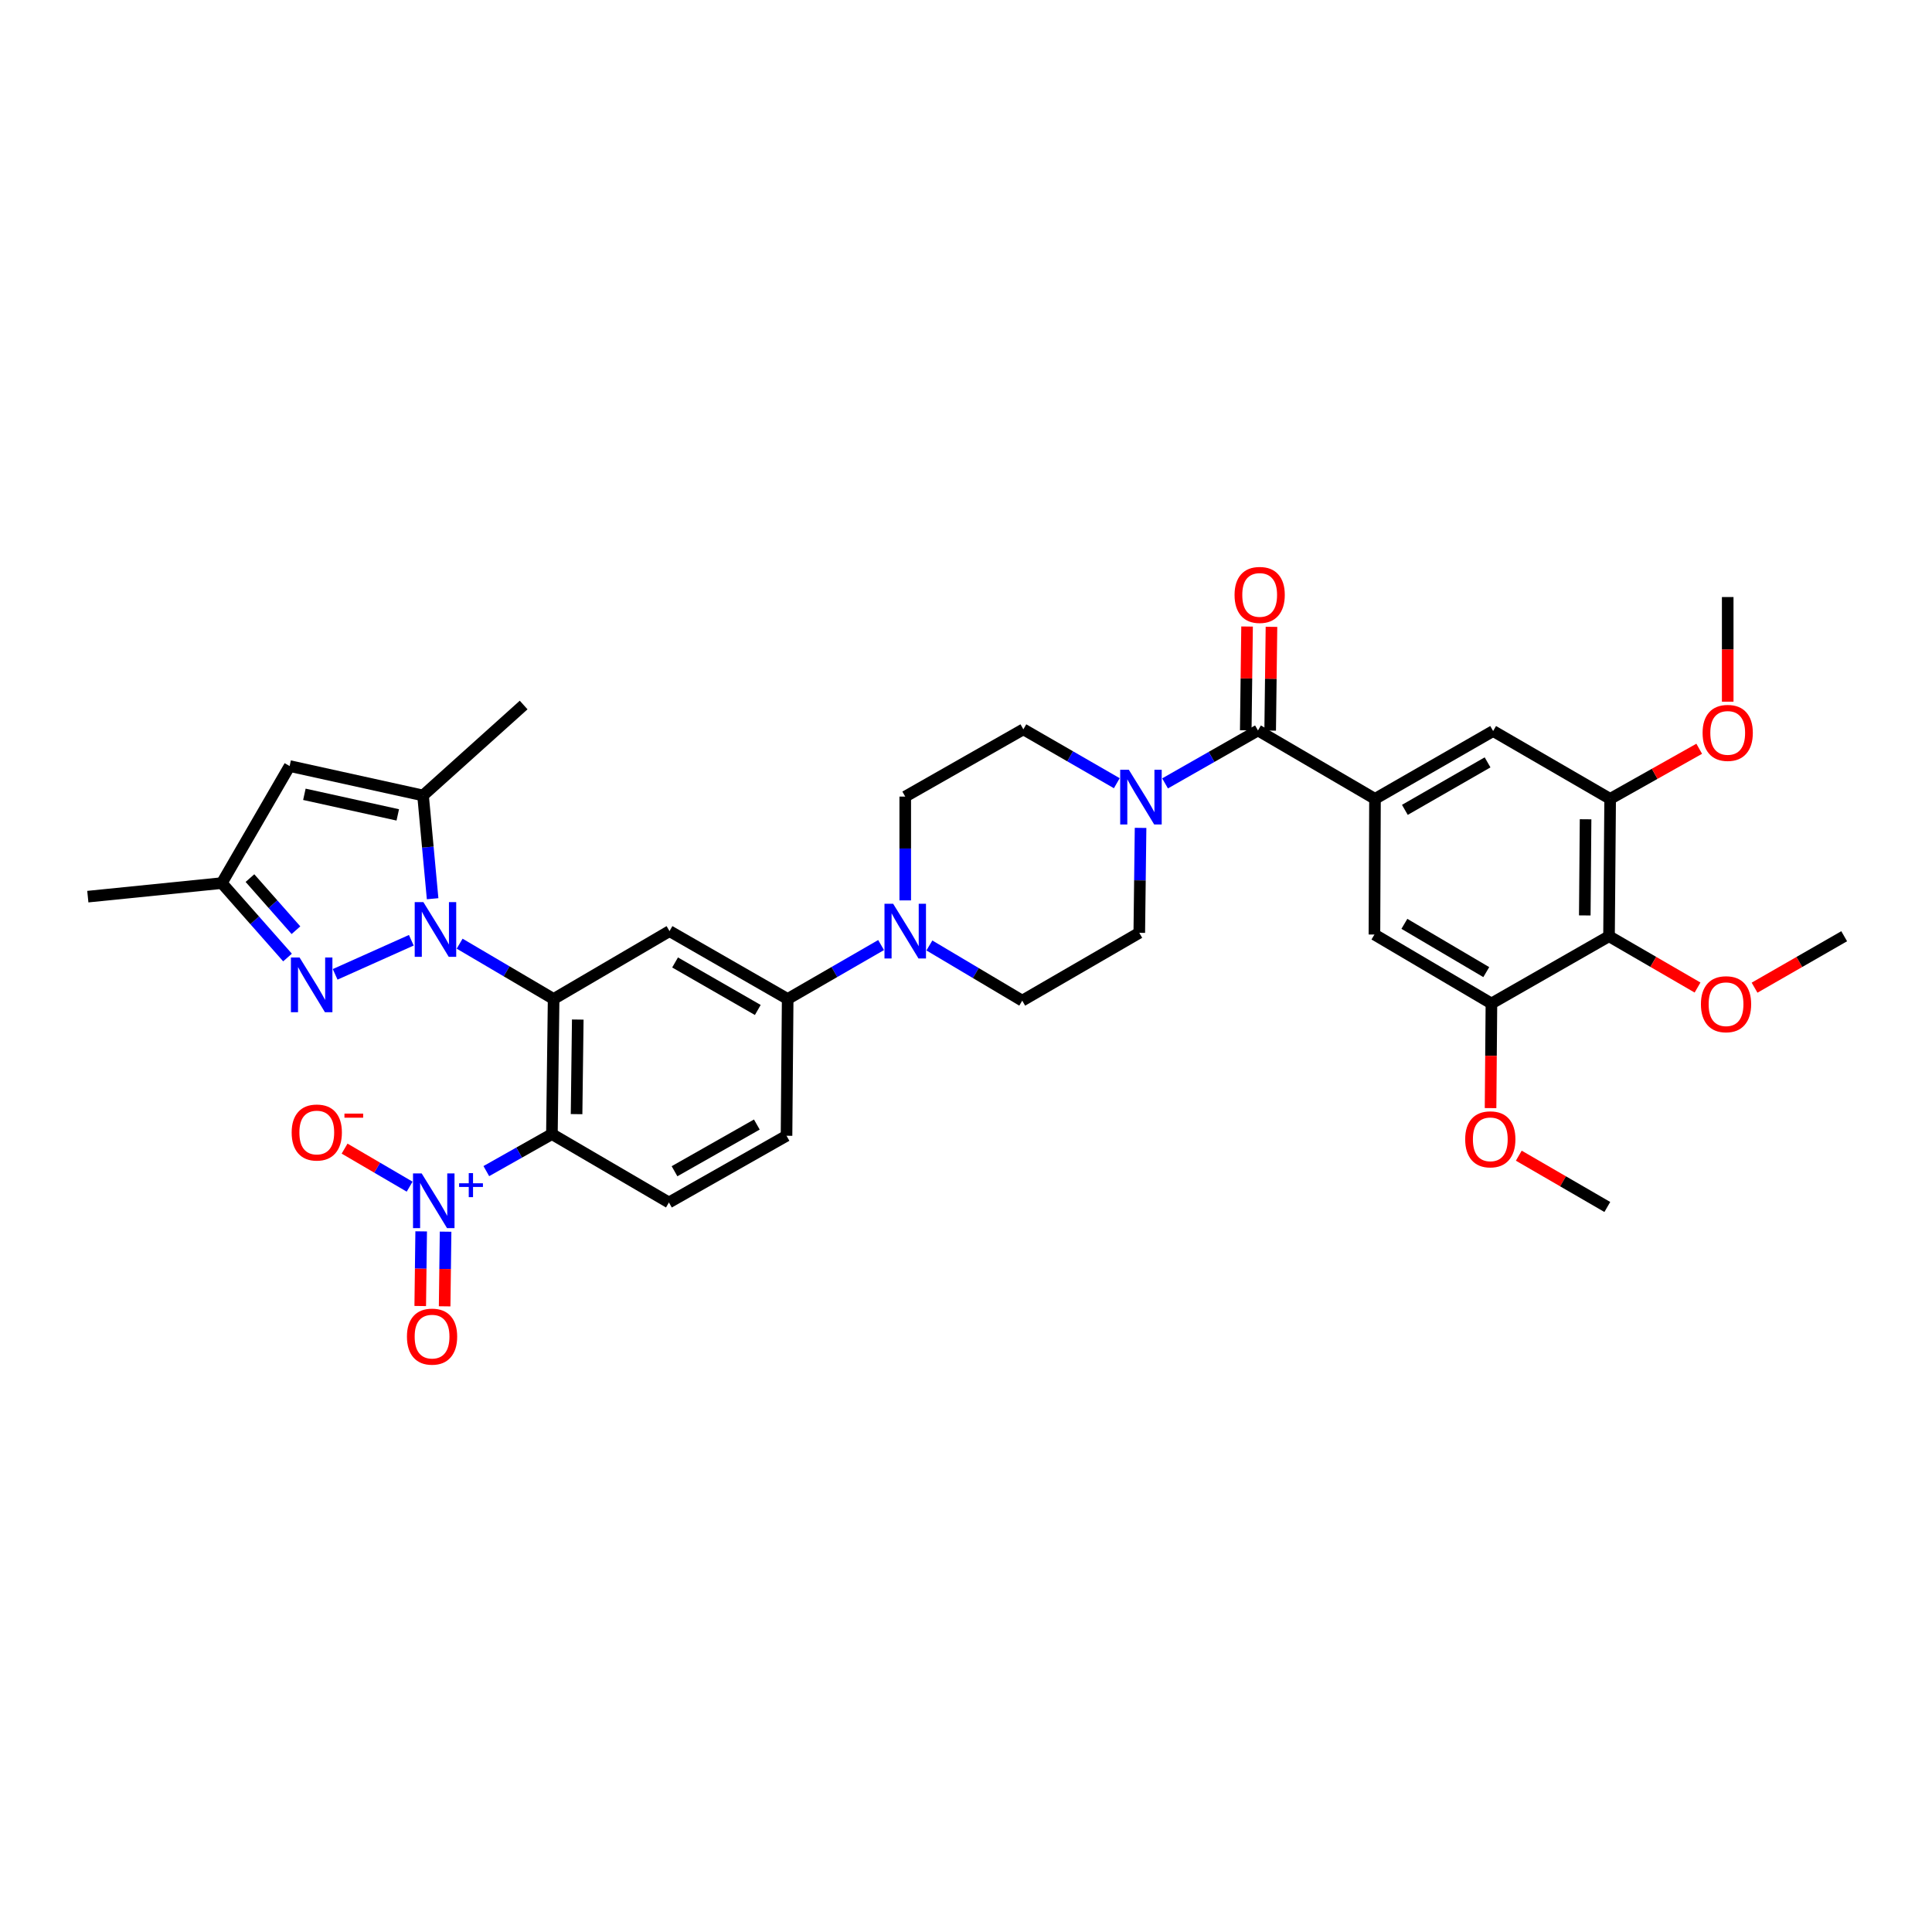 <?xml version='1.0' encoding='iso-8859-1'?>
<svg version='1.1' baseProfile='full'
              xmlns='http://www.w3.org/2000/svg'
                      xmlns:rdkit='http://www.rdkit.org/xml'
                      xmlns:xlink='http://www.w3.org/1999/xlink'
                  xml:space='preserve'
width='1000px' height='1000px' viewBox='0 0 1000 1000'>
<!-- END OF HEADER -->
<rect style='opacity:1.0;fill:#FFFFFF;stroke:none' width='1000' height='1000' x='0' y='0'> </rect>
<path class='bond-0' d='M 237.909,488.445 L 262.23,502.76' style='fill:none;fill-rule:evenodd;stroke:#0000FF;stroke-width:6px;stroke-linecap:butt;stroke-linejoin:miter;stroke-opacity:1' />
<path class='bond-0' d='M 262.23,502.76 L 286.551,517.074' style='fill:none;fill-rule:evenodd;stroke:#000000;stroke-width:6px;stroke-linecap:butt;stroke-linejoin:miter;stroke-opacity:1' />
<path class='bond-3' d='M 212.899,486.673 L 173.471,504.321' style='fill:none;fill-rule:evenodd;stroke:#0000FF;stroke-width:6px;stroke-linecap:butt;stroke-linejoin:miter;stroke-opacity:1' />
<path class='bond-4' d='M 223.92,465.179 L 221.443,438.456' style='fill:none;fill-rule:evenodd;stroke:#0000FF;stroke-width:6px;stroke-linecap:butt;stroke-linejoin:miter;stroke-opacity:1' />
<path class='bond-4' d='M 221.443,438.456 L 218.965,411.732' style='fill:none;fill-rule:evenodd;stroke:#000000;stroke-width:6px;stroke-linecap:butt;stroke-linejoin:miter;stroke-opacity:1' />
<path class='bond-1' d='M 286.551,517.074 L 285.667,587.004' style='fill:none;fill-rule:evenodd;stroke:#000000;stroke-width:6px;stroke-linecap:butt;stroke-linejoin:miter;stroke-opacity:1' />
<path class='bond-1' d='M 299.052,527.723 L 298.433,576.675' style='fill:none;fill-rule:evenodd;stroke:#000000;stroke-width:6px;stroke-linecap:butt;stroke-linejoin:miter;stroke-opacity:1' />
<path class='bond-6' d='M 286.551,517.074 L 346.536,481.944' style='fill:none;fill-rule:evenodd;stroke:#000000;stroke-width:6px;stroke-linecap:butt;stroke-linejoin:miter;stroke-opacity:1' />
<path class='bond-2' d='M 285.667,587.004 L 268.692,596.585' style='fill:none;fill-rule:evenodd;stroke:#000000;stroke-width:6px;stroke-linecap:butt;stroke-linejoin:miter;stroke-opacity:1' />
<path class='bond-2' d='M 268.692,596.585 L 251.717,606.165' style='fill:none;fill-rule:evenodd;stroke:#0000FF;stroke-width:6px;stroke-linecap:butt;stroke-linejoin:miter;stroke-opacity:1' />
<path class='bond-18' d='M 285.667,587.004 L 346.234,622.401' style='fill:none;fill-rule:evenodd;stroke:#000000;stroke-width:6px;stroke-linecap:butt;stroke-linejoin:miter;stroke-opacity:1' />
<path class='bond-19' d='M 212.023,614.211 L 195.19,604.367' style='fill:none;fill-rule:evenodd;stroke:#0000FF;stroke-width:6px;stroke-linecap:butt;stroke-linejoin:miter;stroke-opacity:1' />
<path class='bond-19' d='M 195.19,604.367 L 178.356,594.522' style='fill:none;fill-rule:evenodd;stroke:#FF0000;stroke-width:6px;stroke-linecap:butt;stroke-linejoin:miter;stroke-opacity:1' />
<path class='bond-20' d='M 218,637.353 L 217.757,656.673' style='fill:none;fill-rule:evenodd;stroke:#0000FF;stroke-width:6px;stroke-linecap:butt;stroke-linejoin:miter;stroke-opacity:1' />
<path class='bond-20' d='M 217.757,656.673 L 217.513,675.992' style='fill:none;fill-rule:evenodd;stroke:#FF0000;stroke-width:6px;stroke-linecap:butt;stroke-linejoin:miter;stroke-opacity:1' />
<path class='bond-20' d='M 230.633,637.513 L 230.39,656.832' style='fill:none;fill-rule:evenodd;stroke:#0000FF;stroke-width:6px;stroke-linecap:butt;stroke-linejoin:miter;stroke-opacity:1' />
<path class='bond-20' d='M 230.39,656.832 L 230.147,676.151' style='fill:none;fill-rule:evenodd;stroke:#FF0000;stroke-width:6px;stroke-linecap:butt;stroke-linejoin:miter;stroke-opacity:1' />
<path class='bond-13' d='M 148.821,495.609 L 131.812,476.349' style='fill:none;fill-rule:evenodd;stroke:#0000FF;stroke-width:6px;stroke-linecap:butt;stroke-linejoin:miter;stroke-opacity:1' />
<path class='bond-13' d='M 131.812,476.349 L 114.803,457.089' style='fill:none;fill-rule:evenodd;stroke:#000000;stroke-width:6px;stroke-linecap:butt;stroke-linejoin:miter;stroke-opacity:1' />
<path class='bond-13' d='M 153.188,481.468 L 141.282,467.986' style='fill:none;fill-rule:evenodd;stroke:#0000FF;stroke-width:6px;stroke-linecap:butt;stroke-linejoin:miter;stroke-opacity:1' />
<path class='bond-13' d='M 141.282,467.986 L 129.375,454.504' style='fill:none;fill-rule:evenodd;stroke:#000000;stroke-width:6px;stroke-linecap:butt;stroke-linejoin:miter;stroke-opacity:1' />
<path class='bond-8' d='M 218.965,411.732 L 149.912,396.508' style='fill:none;fill-rule:evenodd;stroke:#000000;stroke-width:6px;stroke-linecap:butt;stroke-linejoin:miter;stroke-opacity:1' />
<path class='bond-8' d='M 205.887,421.787 L 157.55,411.13' style='fill:none;fill-rule:evenodd;stroke:#000000;stroke-width:6px;stroke-linecap:butt;stroke-linejoin:miter;stroke-opacity:1' />
<path class='bond-30' d='M 218.965,411.732 L 271.039,364.915' style='fill:none;fill-rule:evenodd;stroke:#000000;stroke-width:6px;stroke-linecap:butt;stroke-linejoin:miter;stroke-opacity:1' />
<path class='bond-5' d='M 651.12,378.083 L 627.078,391.783' style='fill:none;fill-rule:evenodd;stroke:#000000;stroke-width:6px;stroke-linecap:butt;stroke-linejoin:miter;stroke-opacity:1' />
<path class='bond-5' d='M 627.078,391.783 L 603.035,405.483' style='fill:none;fill-rule:evenodd;stroke:#0000FF;stroke-width:6px;stroke-linecap:butt;stroke-linejoin:miter;stroke-opacity:1' />
<path class='bond-7' d='M 651.12,378.083 L 711.694,413.494' style='fill:none;fill-rule:evenodd;stroke:#000000;stroke-width:6px;stroke-linecap:butt;stroke-linejoin:miter;stroke-opacity:1' />
<path class='bond-25' d='M 657.436,378.163 L 657.775,351.304' style='fill:none;fill-rule:evenodd;stroke:#000000;stroke-width:6px;stroke-linecap:butt;stroke-linejoin:miter;stroke-opacity:1' />
<path class='bond-25' d='M 657.775,351.304 L 658.113,324.446' style='fill:none;fill-rule:evenodd;stroke:#FF0000;stroke-width:6px;stroke-linecap:butt;stroke-linejoin:miter;stroke-opacity:1' />
<path class='bond-25' d='M 644.803,378.003 L 645.141,351.145' style='fill:none;fill-rule:evenodd;stroke:#000000;stroke-width:6px;stroke-linecap:butt;stroke-linejoin:miter;stroke-opacity:1' />
<path class='bond-25' d='M 645.141,351.145 L 645.48,324.287' style='fill:none;fill-rule:evenodd;stroke:#FF0000;stroke-width:6px;stroke-linecap:butt;stroke-linejoin:miter;stroke-opacity:1' />
<path class='bond-12' d='M 346.536,481.944 L 407.7,517.074' style='fill:none;fill-rule:evenodd;stroke:#000000;stroke-width:6px;stroke-linecap:butt;stroke-linejoin:miter;stroke-opacity:1' />
<path class='bond-12' d='M 349.418,498.169 L 392.233,522.76' style='fill:none;fill-rule:evenodd;stroke:#000000;stroke-width:6px;stroke-linecap:butt;stroke-linejoin:miter;stroke-opacity:1' />
<path class='bond-16' d='M 711.694,413.494 L 711.406,483.705' style='fill:none;fill-rule:evenodd;stroke:#000000;stroke-width:6px;stroke-linecap:butt;stroke-linejoin:miter;stroke-opacity:1' />
<path class='bond-17' d='M 711.694,413.494 L 772.844,378.378' style='fill:none;fill-rule:evenodd;stroke:#000000;stroke-width:6px;stroke-linecap:butt;stroke-linejoin:miter;stroke-opacity:1' />
<path class='bond-17' d='M 727.158,419.183 L 769.963,394.601' style='fill:none;fill-rule:evenodd;stroke:#000000;stroke-width:6px;stroke-linecap:butt;stroke-linejoin:miter;stroke-opacity:1' />
<path class='bond-35' d='M 149.912,396.508 L 114.803,457.089' style='fill:none;fill-rule:evenodd;stroke:#000000;stroke-width:6px;stroke-linecap:butt;stroke-linejoin:miter;stroke-opacity:1' />
<path class='bond-9' d='M 578.056,405.39 L 553.873,391.445' style='fill:none;fill-rule:evenodd;stroke:#0000FF;stroke-width:6px;stroke-linecap:butt;stroke-linejoin:miter;stroke-opacity:1' />
<path class='bond-9' d='M 553.873,391.445 L 529.691,377.5' style='fill:none;fill-rule:evenodd;stroke:#000000;stroke-width:6px;stroke-linecap:butt;stroke-linejoin:miter;stroke-opacity:1' />
<path class='bond-37' d='M 590.357,428.511 L 590.023,455.67' style='fill:none;fill-rule:evenodd;stroke:#0000FF;stroke-width:6px;stroke-linecap:butt;stroke-linejoin:miter;stroke-opacity:1' />
<path class='bond-37' d='M 590.023,455.67 L 589.689,482.828' style='fill:none;fill-rule:evenodd;stroke:#000000;stroke-width:6px;stroke-linecap:butt;stroke-linejoin:miter;stroke-opacity:1' />
<path class='bond-10' d='M 456.051,489.158 L 431.875,503.116' style='fill:none;fill-rule:evenodd;stroke:#0000FF;stroke-width:6px;stroke-linecap:butt;stroke-linejoin:miter;stroke-opacity:1' />
<path class='bond-10' d='M 431.875,503.116 L 407.7,517.074' style='fill:none;fill-rule:evenodd;stroke:#000000;stroke-width:6px;stroke-linecap:butt;stroke-linejoin:miter;stroke-opacity:1' />
<path class='bond-23' d='M 481.049,489.374 L 505.078,503.655' style='fill:none;fill-rule:evenodd;stroke:#0000FF;stroke-width:6px;stroke-linecap:butt;stroke-linejoin:miter;stroke-opacity:1' />
<path class='bond-23' d='M 505.078,503.655 L 529.108,517.937' style='fill:none;fill-rule:evenodd;stroke:#000000;stroke-width:6px;stroke-linecap:butt;stroke-linejoin:miter;stroke-opacity:1' />
<path class='bond-24' d='M 468.548,466.043 L 468.548,439.179' style='fill:none;fill-rule:evenodd;stroke:#0000FF;stroke-width:6px;stroke-linecap:butt;stroke-linejoin:miter;stroke-opacity:1' />
<path class='bond-24' d='M 468.548,439.179 L 468.548,412.315' style='fill:none;fill-rule:evenodd;stroke:#000000;stroke-width:6px;stroke-linecap:butt;stroke-linejoin:miter;stroke-opacity:1' />
<path class='bond-11' d='M 832.828,484.59 L 833.411,413.494' style='fill:none;fill-rule:evenodd;stroke:#000000;stroke-width:6px;stroke-linecap:butt;stroke-linejoin:miter;stroke-opacity:1' />
<path class='bond-11' d='M 820.282,473.822 L 820.69,424.055' style='fill:none;fill-rule:evenodd;stroke:#000000;stroke-width:6px;stroke-linecap:butt;stroke-linejoin:miter;stroke-opacity:1' />
<path class='bond-27' d='M 832.828,484.59 L 855.737,497.869' style='fill:none;fill-rule:evenodd;stroke:#000000;stroke-width:6px;stroke-linecap:butt;stroke-linejoin:miter;stroke-opacity:1' />
<path class='bond-27' d='M 855.737,497.869 L 878.645,511.149' style='fill:none;fill-rule:evenodd;stroke:#FF0000;stroke-width:6px;stroke-linecap:butt;stroke-linejoin:miter;stroke-opacity:1' />
<path class='bond-38' d='M 832.828,484.59 L 771.959,519.404' style='fill:none;fill-rule:evenodd;stroke:#000000;stroke-width:6px;stroke-linecap:butt;stroke-linejoin:miter;stroke-opacity:1' />
<path class='bond-26' d='M 407.7,517.074 L 407.103,587.868' style='fill:none;fill-rule:evenodd;stroke:#000000;stroke-width:6px;stroke-linecap:butt;stroke-linejoin:miter;stroke-opacity:1' />
<path class='bond-31' d='M 114.803,457.089 L 45.455,464.101' style='fill:none;fill-rule:evenodd;stroke:#000000;stroke-width:6px;stroke-linecap:butt;stroke-linejoin:miter;stroke-opacity:1' />
<path class='bond-14' d='M 771.959,519.404 L 711.406,483.705' style='fill:none;fill-rule:evenodd;stroke:#000000;stroke-width:6px;stroke-linecap:butt;stroke-linejoin:miter;stroke-opacity:1' />
<path class='bond-14' d='M 769.293,503.166 L 726.906,478.177' style='fill:none;fill-rule:evenodd;stroke:#000000;stroke-width:6px;stroke-linecap:butt;stroke-linejoin:miter;stroke-opacity:1' />
<path class='bond-29' d='M 771.959,519.404 L 771.735,546.479' style='fill:none;fill-rule:evenodd;stroke:#000000;stroke-width:6px;stroke-linecap:butt;stroke-linejoin:miter;stroke-opacity:1' />
<path class='bond-29' d='M 771.735,546.479 L 771.51,573.554' style='fill:none;fill-rule:evenodd;stroke:#FF0000;stroke-width:6px;stroke-linecap:butt;stroke-linejoin:miter;stroke-opacity:1' />
<path class='bond-15' d='M 833.411,413.494 L 772.844,378.378' style='fill:none;fill-rule:evenodd;stroke:#000000;stroke-width:6px;stroke-linecap:butt;stroke-linejoin:miter;stroke-opacity:1' />
<path class='bond-28' d='M 833.411,413.494 L 856.462,400.526' style='fill:none;fill-rule:evenodd;stroke:#000000;stroke-width:6px;stroke-linecap:butt;stroke-linejoin:miter;stroke-opacity:1' />
<path class='bond-28' d='M 856.462,400.526 L 879.514,387.558' style='fill:none;fill-rule:evenodd;stroke:#FF0000;stroke-width:6px;stroke-linecap:butt;stroke-linejoin:miter;stroke-opacity:1' />
<path class='bond-36' d='M 346.234,622.401 L 407.103,587.868' style='fill:none;fill-rule:evenodd;stroke:#000000;stroke-width:6px;stroke-linecap:butt;stroke-linejoin:miter;stroke-opacity:1' />
<path class='bond-36' d='M 349.13,606.232 L 391.738,582.059' style='fill:none;fill-rule:evenodd;stroke:#000000;stroke-width:6px;stroke-linecap:butt;stroke-linejoin:miter;stroke-opacity:1' />
<path class='bond-21' d='M 589.689,482.828 L 529.108,517.937' style='fill:none;fill-rule:evenodd;stroke:#000000;stroke-width:6px;stroke-linecap:butt;stroke-linejoin:miter;stroke-opacity:1' />
<path class='bond-22' d='M 529.691,377.5 L 468.548,412.315' style='fill:none;fill-rule:evenodd;stroke:#000000;stroke-width:6px;stroke-linecap:butt;stroke-linejoin:miter;stroke-opacity:1' />
<path class='bond-32' d='M 908.158,511.223 L 931.352,497.906' style='fill:none;fill-rule:evenodd;stroke:#FF0000;stroke-width:6px;stroke-linecap:butt;stroke-linejoin:miter;stroke-opacity:1' />
<path class='bond-32' d='M 931.352,497.906 L 954.545,484.59' style='fill:none;fill-rule:evenodd;stroke:#000000;stroke-width:6px;stroke-linecap:butt;stroke-linejoin:miter;stroke-opacity:1' />
<path class='bond-34' d='M 894.259,363.186 L 894.259,336.108' style='fill:none;fill-rule:evenodd;stroke:#FF0000;stroke-width:6px;stroke-linecap:butt;stroke-linejoin:miter;stroke-opacity:1' />
<path class='bond-34' d='M 894.259,336.108 L 894.259,309.03' style='fill:none;fill-rule:evenodd;stroke:#000000;stroke-width:6px;stroke-linecap:butt;stroke-linejoin:miter;stroke-opacity:1' />
<path class='bond-33' d='M 786.127,598.178 L 809.035,611.455' style='fill:none;fill-rule:evenodd;stroke:#FF0000;stroke-width:6px;stroke-linecap:butt;stroke-linejoin:miter;stroke-opacity:1' />
<path class='bond-33' d='M 809.035,611.455 L 831.944,624.732' style='fill:none;fill-rule:evenodd;stroke:#000000;stroke-width:6px;stroke-linecap:butt;stroke-linejoin:miter;stroke-opacity:1' />
<path  class='atom-0' d='M 219.134 466.92
L 228.414 481.92
Q 229.334 483.4, 230.814 486.08
Q 232.294 488.76, 232.374 488.92
L 232.374 466.92
L 236.134 466.92
L 236.134 495.24
L 232.254 495.24
L 222.294 478.84
Q 221.134 476.92, 219.894 474.72
Q 218.694 472.52, 218.334 471.84
L 218.334 495.24
L 214.654 495.24
L 214.654 466.92
L 219.134 466.92
' fill='#0000FF'/>
<path  class='atom-3' d='M 218.257 607.357
L 227.537 622.357
Q 228.457 623.837, 229.937 626.517
Q 231.417 629.197, 231.497 629.357
L 231.497 607.357
L 235.257 607.357
L 235.257 635.677
L 231.377 635.677
L 221.417 619.277
Q 220.257 617.357, 219.017 615.157
Q 217.817 612.957, 217.457 612.277
L 217.457 635.677
L 213.777 635.677
L 213.777 607.357
L 218.257 607.357
' fill='#0000FF'/>
<path  class='atom-3' d='M 237.633 612.462
L 242.623 612.462
L 242.623 607.208
L 244.84 607.208
L 244.84 612.462
L 249.962 612.462
L 249.962 614.363
L 244.84 614.363
L 244.84 619.643
L 242.623 619.643
L 242.623 614.363
L 237.633 614.363
L 237.633 612.462
' fill='#0000FF'/>
<path  class='atom-4' d='M 155.058 495.6
L 164.338 510.6
Q 165.258 512.08, 166.738 514.76
Q 168.218 517.44, 168.298 517.6
L 168.298 495.6
L 172.058 495.6
L 172.058 523.92
L 168.178 523.92
L 158.218 507.52
Q 157.058 505.6, 155.818 503.4
Q 154.618 501.2, 154.258 500.52
L 154.258 523.92
L 150.578 523.92
L 150.578 495.6
L 155.058 495.6
' fill='#0000FF'/>
<path  class='atom-10' d='M 584.293 398.436
L 593.573 413.436
Q 594.493 414.916, 595.973 417.596
Q 597.453 420.276, 597.533 420.436
L 597.533 398.436
L 601.293 398.436
L 601.293 426.756
L 597.413 426.756
L 587.453 410.356
Q 586.293 408.436, 585.053 406.236
Q 583.853 404.036, 583.493 403.356
L 583.493 426.756
L 579.813 426.756
L 579.813 398.436
L 584.293 398.436
' fill='#0000FF'/>
<path  class='atom-11' d='M 462.288 467.784
L 471.568 482.784
Q 472.488 484.264, 473.968 486.944
Q 475.448 489.624, 475.528 489.784
L 475.528 467.784
L 479.288 467.784
L 479.288 496.104
L 475.408 496.104
L 465.448 479.704
Q 464.288 477.784, 463.048 475.584
Q 461.848 473.384, 461.488 472.704
L 461.488 496.104
L 457.808 496.104
L 457.808 467.784
L 462.288 467.784
' fill='#0000FF'/>
<path  class='atom-20' d='M 150.964 586.186
Q 150.964 579.386, 154.324 575.586
Q 157.684 571.786, 163.964 571.786
Q 170.244 571.786, 173.604 575.586
Q 176.964 579.386, 176.964 586.186
Q 176.964 593.066, 173.564 596.986
Q 170.164 600.866, 163.964 600.866
Q 157.724 600.866, 154.324 596.986
Q 150.964 593.106, 150.964 586.186
M 163.964 597.666
Q 168.284 597.666, 170.604 594.786
Q 172.964 591.866, 172.964 586.186
Q 172.964 580.626, 170.604 577.826
Q 168.284 574.986, 163.964 574.986
Q 159.644 574.986, 157.284 577.786
Q 154.964 580.586, 154.964 586.186
Q 154.964 591.906, 157.284 594.786
Q 159.644 597.666, 163.964 597.666
' fill='#FF0000'/>
<path  class='atom-20' d='M 178.284 576.408
L 187.973 576.408
L 187.973 578.52
L 178.284 578.52
L 178.284 576.408
' fill='#FF0000'/>
<path  class='atom-21' d='M 210.633 691.829
Q 210.633 685.029, 213.993 681.229
Q 217.353 677.429, 223.633 677.429
Q 229.913 677.429, 233.273 681.229
Q 236.633 685.029, 236.633 691.829
Q 236.633 698.709, 233.233 702.629
Q 229.833 706.509, 223.633 706.509
Q 217.393 706.509, 213.993 702.629
Q 210.633 698.749, 210.633 691.829
M 223.633 703.309
Q 227.953 703.309, 230.273 700.429
Q 232.633 697.509, 232.633 691.829
Q 232.633 686.269, 230.273 683.469
Q 227.953 680.629, 223.633 680.629
Q 219.313 680.629, 216.953 683.429
Q 214.633 686.229, 214.633 691.829
Q 214.633 697.549, 216.953 700.429
Q 219.313 703.309, 223.633 703.309
' fill='#FF0000'/>
<path  class='atom-26' d='M 639.004 307.931
Q 639.004 301.131, 642.364 297.331
Q 645.724 293.531, 652.004 293.531
Q 658.284 293.531, 661.644 297.331
Q 665.004 301.131, 665.004 307.931
Q 665.004 314.811, 661.604 318.731
Q 658.204 322.611, 652.004 322.611
Q 645.764 322.611, 642.364 318.731
Q 639.004 314.851, 639.004 307.931
M 652.004 319.411
Q 656.324 319.411, 658.644 316.531
Q 661.004 313.611, 661.004 307.931
Q 661.004 302.371, 658.644 299.571
Q 656.324 296.731, 652.004 296.731
Q 647.684 296.731, 645.324 299.531
Q 643.004 302.331, 643.004 307.931
Q 643.004 313.651, 645.324 316.531
Q 647.684 319.411, 652.004 319.411
' fill='#FF0000'/>
<path  class='atom-28' d='M 880.396 519.779
Q 880.396 512.979, 883.756 509.179
Q 887.116 505.379, 893.396 505.379
Q 899.676 505.379, 903.036 509.179
Q 906.396 512.979, 906.396 519.779
Q 906.396 526.659, 902.996 530.579
Q 899.596 534.459, 893.396 534.459
Q 887.156 534.459, 883.756 530.579
Q 880.396 526.699, 880.396 519.779
M 893.396 531.259
Q 897.716 531.259, 900.036 528.379
Q 902.396 525.459, 902.396 519.779
Q 902.396 514.219, 900.036 511.419
Q 897.716 508.579, 893.396 508.579
Q 889.076 508.579, 886.716 511.379
Q 884.396 514.179, 884.396 519.779
Q 884.396 525.499, 886.716 528.379
Q 889.076 531.259, 893.396 531.259
' fill='#FF0000'/>
<path  class='atom-29' d='M 881.259 379.342
Q 881.259 372.542, 884.619 368.742
Q 887.979 364.942, 894.259 364.942
Q 900.539 364.942, 903.899 368.742
Q 907.259 372.542, 907.259 379.342
Q 907.259 386.222, 903.859 390.142
Q 900.459 394.022, 894.259 394.022
Q 888.019 394.022, 884.619 390.142
Q 881.259 386.262, 881.259 379.342
M 894.259 390.822
Q 898.579 390.822, 900.899 387.942
Q 903.259 385.022, 903.259 379.342
Q 903.259 373.782, 900.899 370.982
Q 898.579 368.142, 894.259 368.142
Q 889.939 368.142, 887.579 370.942
Q 885.259 373.742, 885.259 379.342
Q 885.259 385.062, 887.579 387.942
Q 889.939 390.822, 894.259 390.822
' fill='#FF0000'/>
<path  class='atom-30' d='M 758.377 589.71
Q 758.377 582.91, 761.737 579.11
Q 765.097 575.31, 771.377 575.31
Q 777.657 575.31, 781.017 579.11
Q 784.377 582.91, 784.377 589.71
Q 784.377 596.59, 780.977 600.51
Q 777.577 604.39, 771.377 604.39
Q 765.137 604.39, 761.737 600.51
Q 758.377 596.63, 758.377 589.71
M 771.377 601.19
Q 775.697 601.19, 778.017 598.31
Q 780.377 595.39, 780.377 589.71
Q 780.377 584.15, 778.017 581.35
Q 775.697 578.51, 771.377 578.51
Q 767.057 578.51, 764.697 581.31
Q 762.377 584.11, 762.377 589.71
Q 762.377 595.43, 764.697 598.31
Q 767.057 601.19, 771.377 601.19
' fill='#FF0000'/>
</svg>
